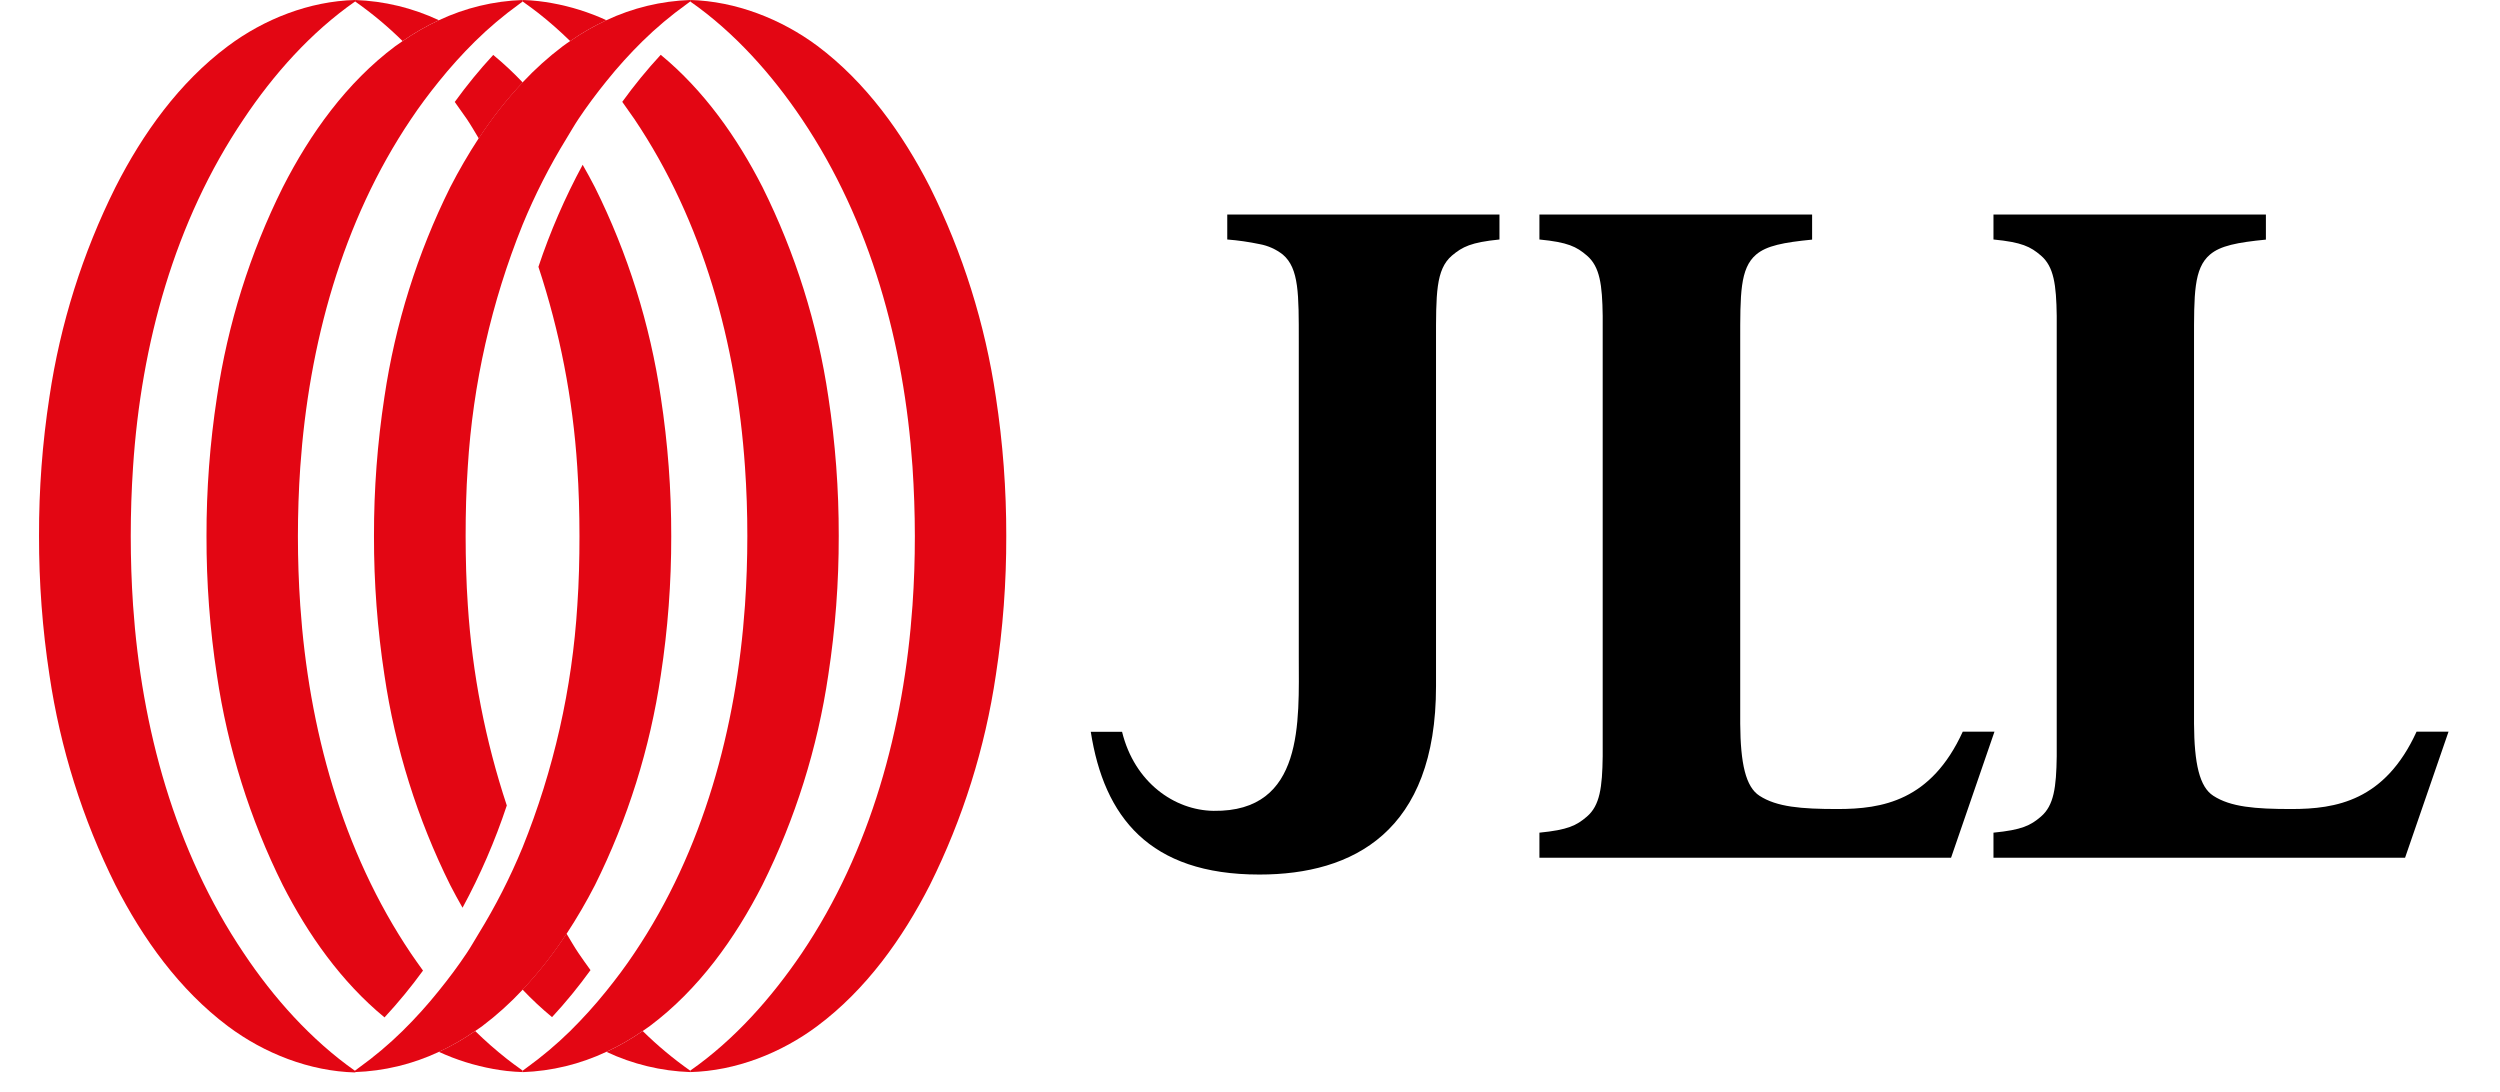 <?xml version="1.0" encoding="UTF-8"?>
<svg xmlns="http://www.w3.org/2000/svg" width="103" height="45" viewBox="0 0 103 45" fill="none">
  <g clip-path="url(#clip0_1_173)">
    <path d="M61.778 8.84H50.563V9.867C51.012 9.902 51.459 9.967 51.9 10.059C52.248 10.123 52.575 10.27 52.853 10.489C53.524 11.06 53.51 12.129 53.51 14.065V27.065C53.51 29.708 53.746 33.457 49.999 33.407C48.391 33.386 46.742 32.241 46.229 30.15H44.94C45.486 33.654 47.351 36.031 51.875 36.031H51.897C55.739 36.031 59.169 34.269 59.164 28.265V14.065C59.164 12.127 59.15 11.104 59.819 10.531C60.253 10.166 60.605 9.985 61.778 9.867V8.84Z" fill="black"></path>
    <path d="M74.653 8.84H63.424V9.867C64.597 9.981 64.951 10.161 65.379 10.528C65.917 10.986 66.014 11.736 66.031 13.012C66.031 13.399 66.031 13.829 66.031 14.312V29.861C66.031 30.344 66.031 30.774 66.031 31.161C66.014 32.438 65.917 33.187 65.379 33.645C64.951 34.012 64.597 34.191 63.424 34.306V35.338H80.384L82.172 30.146H80.865C79.561 32.999 77.546 33.332 75.707 33.332C74.204 33.332 73.203 33.247 72.493 32.787C71.921 32.421 71.708 31.455 71.697 29.819V14.065C71.697 12.127 71.683 11.06 72.352 10.489C72.781 10.122 73.485 9.987 74.659 9.872V8.84H74.653Z" fill="black"></path>
    <path d="M93.355 8.84H82.131V9.867C83.302 9.981 83.656 10.161 84.085 10.528C84.622 10.986 84.719 11.736 84.737 13.012C84.737 13.399 84.737 13.829 84.737 14.312V29.861C84.737 30.344 84.737 30.774 84.737 31.161C84.719 32.438 84.622 33.187 84.085 33.645C83.656 34.012 83.302 34.191 82.131 34.306V35.338H99.089L100.879 30.146H99.562C98.258 32.999 96.242 33.332 94.403 33.332C92.9 33.332 91.9 33.247 91.19 32.787C90.617 32.421 90.404 31.455 90.394 29.819V14.065C90.394 12.127 90.379 11.06 91.051 10.489C91.479 10.122 92.183 9.987 93.355 9.872V8.84Z" fill="black"></path>
    <path d="M18.08 43.338C18.602 43.096 19.102 42.809 19.574 42.48C19.674 42.41 19.778 42.345 19.875 42.271C20.469 41.822 21.023 41.323 21.531 40.778C22.202 40.066 22.808 39.294 23.342 38.474C23.767 37.826 24.158 37.156 24.512 36.467C25.866 33.745 26.781 30.826 27.225 27.819C27.515 25.924 27.659 24.01 27.655 22.093C27.659 20.176 27.515 18.261 27.225 16.366C26.781 13.359 25.866 10.441 24.512 7.719C24.352 7.406 24.181 7.096 24.006 6.789C23.278 8.135 22.668 9.541 22.183 10.993C23.064 13.66 23.602 16.429 23.783 19.232C23.848 20.178 23.873 21.131 23.874 22.084C23.874 23.038 23.852 23.991 23.786 24.937C23.575 28.363 22.813 31.732 21.529 34.915C21.022 36.146 20.416 37.335 19.718 38.469C19.555 38.737 19.401 39.01 19.227 39.27C18.875 39.799 18.487 40.317 18.078 40.822C17.613 41.403 17.114 41.955 16.584 42.477C16.022 43.029 15.418 43.537 14.778 43.997C14.727 44.034 14.68 44.073 14.627 44.11V44.17C15.822 44.129 16.997 43.846 18.08 43.338Z" fill="#E30613"></path>
    <path d="M24.981 43.336C25.504 43.094 26.004 42.807 26.477 42.478C26.576 42.408 26.68 42.343 26.778 42.269C28.779 40.77 30.284 38.671 31.413 36.455C32.767 33.733 33.683 30.814 34.126 27.807C34.416 25.912 34.56 23.998 34.556 22.081C34.56 20.164 34.417 18.249 34.128 16.354C33.684 13.346 32.768 10.428 31.413 7.707C30.37 5.665 29.003 3.724 27.222 2.258C26.655 2.872 26.126 3.519 25.637 4.196C25.807 4.431 25.972 4.666 26.133 4.9C28.98 9.129 30.346 14.19 30.693 19.234C30.759 20.181 30.791 21.131 30.79 22.086C30.79 23.039 30.758 23.992 30.693 24.939C30.34 29.982 28.979 35.046 26.133 39.272C25.781 39.801 25.393 40.319 24.985 40.824C24.519 41.404 24.021 41.956 23.492 42.478C22.93 43.03 22.326 43.538 21.687 43.999L21.535 44.112V44.172C22.729 44.129 23.901 43.845 24.981 43.336Z" fill="#E30613"></path>
    <path d="M33.68 42.268C35.683 40.77 37.186 38.67 38.315 36.454C39.67 33.732 40.586 30.813 41.03 27.806C41.321 25.911 41.464 23.997 41.458 22.08C41.462 20.163 41.319 18.248 41.029 16.352C40.585 13.345 39.668 10.427 38.314 7.706C37.184 5.495 35.682 3.395 33.678 1.892C32.186 0.784 30.314 0.048 28.436 0V0.06C30.264 1.334 31.809 3.078 33.034 4.899C35.881 9.128 37.246 14.189 37.595 19.233C37.658 20.18 37.691 21.13 37.692 22.085C37.693 23.04 37.661 23.991 37.595 24.938C37.242 29.981 35.881 35.045 33.034 39.271C31.8 41.093 30.264 42.837 28.436 44.111V44.17C30.314 44.123 32.186 43.386 33.68 42.268Z" fill="#E30613"></path>
    <path d="M24.983 0.833C24.461 1.076 23.962 1.364 23.489 1.693C23.389 1.762 23.285 1.829 23.188 1.903C22.595 2.351 22.041 2.85 21.532 3.393C20.862 4.107 20.256 4.879 19.721 5.699C19.296 6.349 18.906 7.02 18.551 7.711C17.198 10.433 16.282 13.351 15.838 16.358C15.548 18.253 15.404 20.168 15.408 22.085C15.404 24.002 15.548 25.916 15.838 27.811C16.281 30.822 17.197 33.743 18.551 36.468C18.712 36.782 18.882 37.092 19.057 37.398C19.787 36.05 20.397 34.641 20.88 33.186C19.997 30.519 19.458 27.75 19.275 24.946C19.21 24 19.186 23.047 19.184 22.094C19.184 21.141 19.207 20.188 19.272 19.242C19.483 15.816 20.245 12.447 21.529 9.263C22.037 8.029 22.644 6.837 23.343 5.699C23.507 5.433 23.66 5.16 23.835 4.899C24.187 4.371 24.575 3.853 24.983 3.347C25.448 2.767 25.947 2.215 26.477 1.693C27.039 1.142 27.643 0.635 28.283 0.176C28.334 0.139 28.382 0.099 28.435 0.063V0C27.24 0.041 26.066 0.325 24.983 0.833Z" fill="#E30613"></path>
    <path d="M18.083 0.833C17.561 1.076 17.06 1.364 16.587 1.693C16.489 1.762 16.385 1.829 16.286 1.903C14.285 3.4 12.78 5.5 11.651 7.716C10.297 10.438 9.381 13.356 8.938 16.363C8.648 18.258 8.504 20.173 8.508 22.09C8.503 24.007 8.647 25.922 8.936 27.816C9.38 30.825 10.296 33.745 11.651 36.468C12.694 38.51 14.061 40.452 15.842 41.917C16.408 41.306 16.938 40.662 17.428 39.988C17.257 39.753 17.092 39.518 16.931 39.283C14.086 35.055 12.719 29.994 12.371 24.95C12.306 24.004 12.274 23.051 12.274 22.098C12.274 21.145 12.306 20.191 12.371 19.245C12.724 14.201 14.086 9.138 16.931 4.912C17.283 4.383 17.671 3.865 18.079 3.36C18.545 2.78 19.043 2.228 19.572 1.705C20.135 1.15 20.74 0.639 21.381 0.176C21.432 0.139 21.481 0.099 21.532 0.063V0C20.338 0.041 19.165 0.325 18.083 0.833Z" fill="#E30613"></path>
    <path d="M9.386 1.903C7.383 3.4 5.88 5.5 4.758 7.711C3.4 10.432 2.482 13.35 2.036 16.358C1.745 18.253 1.602 20.168 1.608 22.085C1.604 24.002 1.747 25.916 2.037 27.811C2.482 30.822 3.4 33.744 4.758 36.468C5.887 38.679 7.39 40.779 9.393 42.282C10.887 43.401 12.759 44.137 14.637 44.185V44.125C12.803 42.837 11.258 41.093 10.043 39.271C7.196 35.043 5.83 29.981 5.482 24.938C5.418 23.991 5.387 23.038 5.387 22.085C5.387 21.132 5.418 20.179 5.482 19.233C5.815 14.189 7.187 9.126 10.043 4.899C11.258 3.078 12.803 1.334 14.632 0.06V0C12.752 0.048 10.88 0.784 9.386 1.903Z" fill="#E30613"></path>
    <path d="M22.743 41.907C23.311 41.294 23.84 40.647 24.329 39.969C24.157 39.734 23.992 39.5 23.832 39.265C23.656 39.004 23.504 38.736 23.34 38.465C22.806 39.285 22.2 40.057 21.529 40.771C21.909 41.172 22.314 41.55 22.74 41.902" fill="#E30613"></path>
    <path d="M26.478 42.477C26.006 42.806 25.506 43.094 24.984 43.336C26.066 43.845 27.239 44.128 28.434 44.17V44.11C27.738 43.62 27.084 43.074 26.478 42.477Z" fill="#E30613"></path>
    <path d="M20.881 44.124C21.068 44.104 21.255 44.073 21.44 44.041C21.251 43.907 21.065 43.77 20.881 43.625C20.426 43.266 19.99 42.883 19.576 42.477C19.104 42.806 18.604 43.094 18.082 43.336C18.796 43.665 19.549 43.901 20.323 44.041C20.51 44.073 20.695 44.104 20.881 44.124ZM21.533 44.17V44.11C21.502 44.087 21.472 44.062 21.44 44.041C21.264 44.073 21.068 44.104 20.881 44.124C21.098 44.147 21.317 44.164 21.533 44.17Z" fill="#E30613"></path>
    <path d="M20.322 2.262C19.755 2.875 19.226 3.523 18.736 4.2C18.907 4.435 19.072 4.669 19.233 4.904C19.409 5.165 19.561 5.433 19.726 5.704C20.26 4.884 20.866 4.112 21.536 3.398C21.156 2.996 20.752 2.619 20.325 2.267" fill="#E30613"></path>
    <path d="M16.588 1.693C17.06 1.363 17.56 1.076 18.082 0.833C17 0.325 15.826 0.042 14.631 0V0.06C15.327 0.549 15.982 1.095 16.588 1.693Z" fill="#E30613"></path>
    <path d="M24.985 0.833C24.27 0.505 23.517 0.268 22.744 0.129C22.552 0.097 22.375 0.065 22.185 0.046C21.968 0.023 21.752 0.005 21.533 0V0.06C21.565 0.083 21.595 0.107 21.627 0.129C21.815 0.263 22.002 0.4 22.185 0.543C22.641 0.902 23.076 1.286 23.491 1.693C23.963 1.364 24.462 1.076 24.985 0.833Z" fill="#E30613"></path>
  </g>
  <defs>
    <clipPath id="clip0_1_173">
      <rect width="102.347" height="44.17" fill="white"></rect>
    </clipPath>
  </defs>
</svg>
